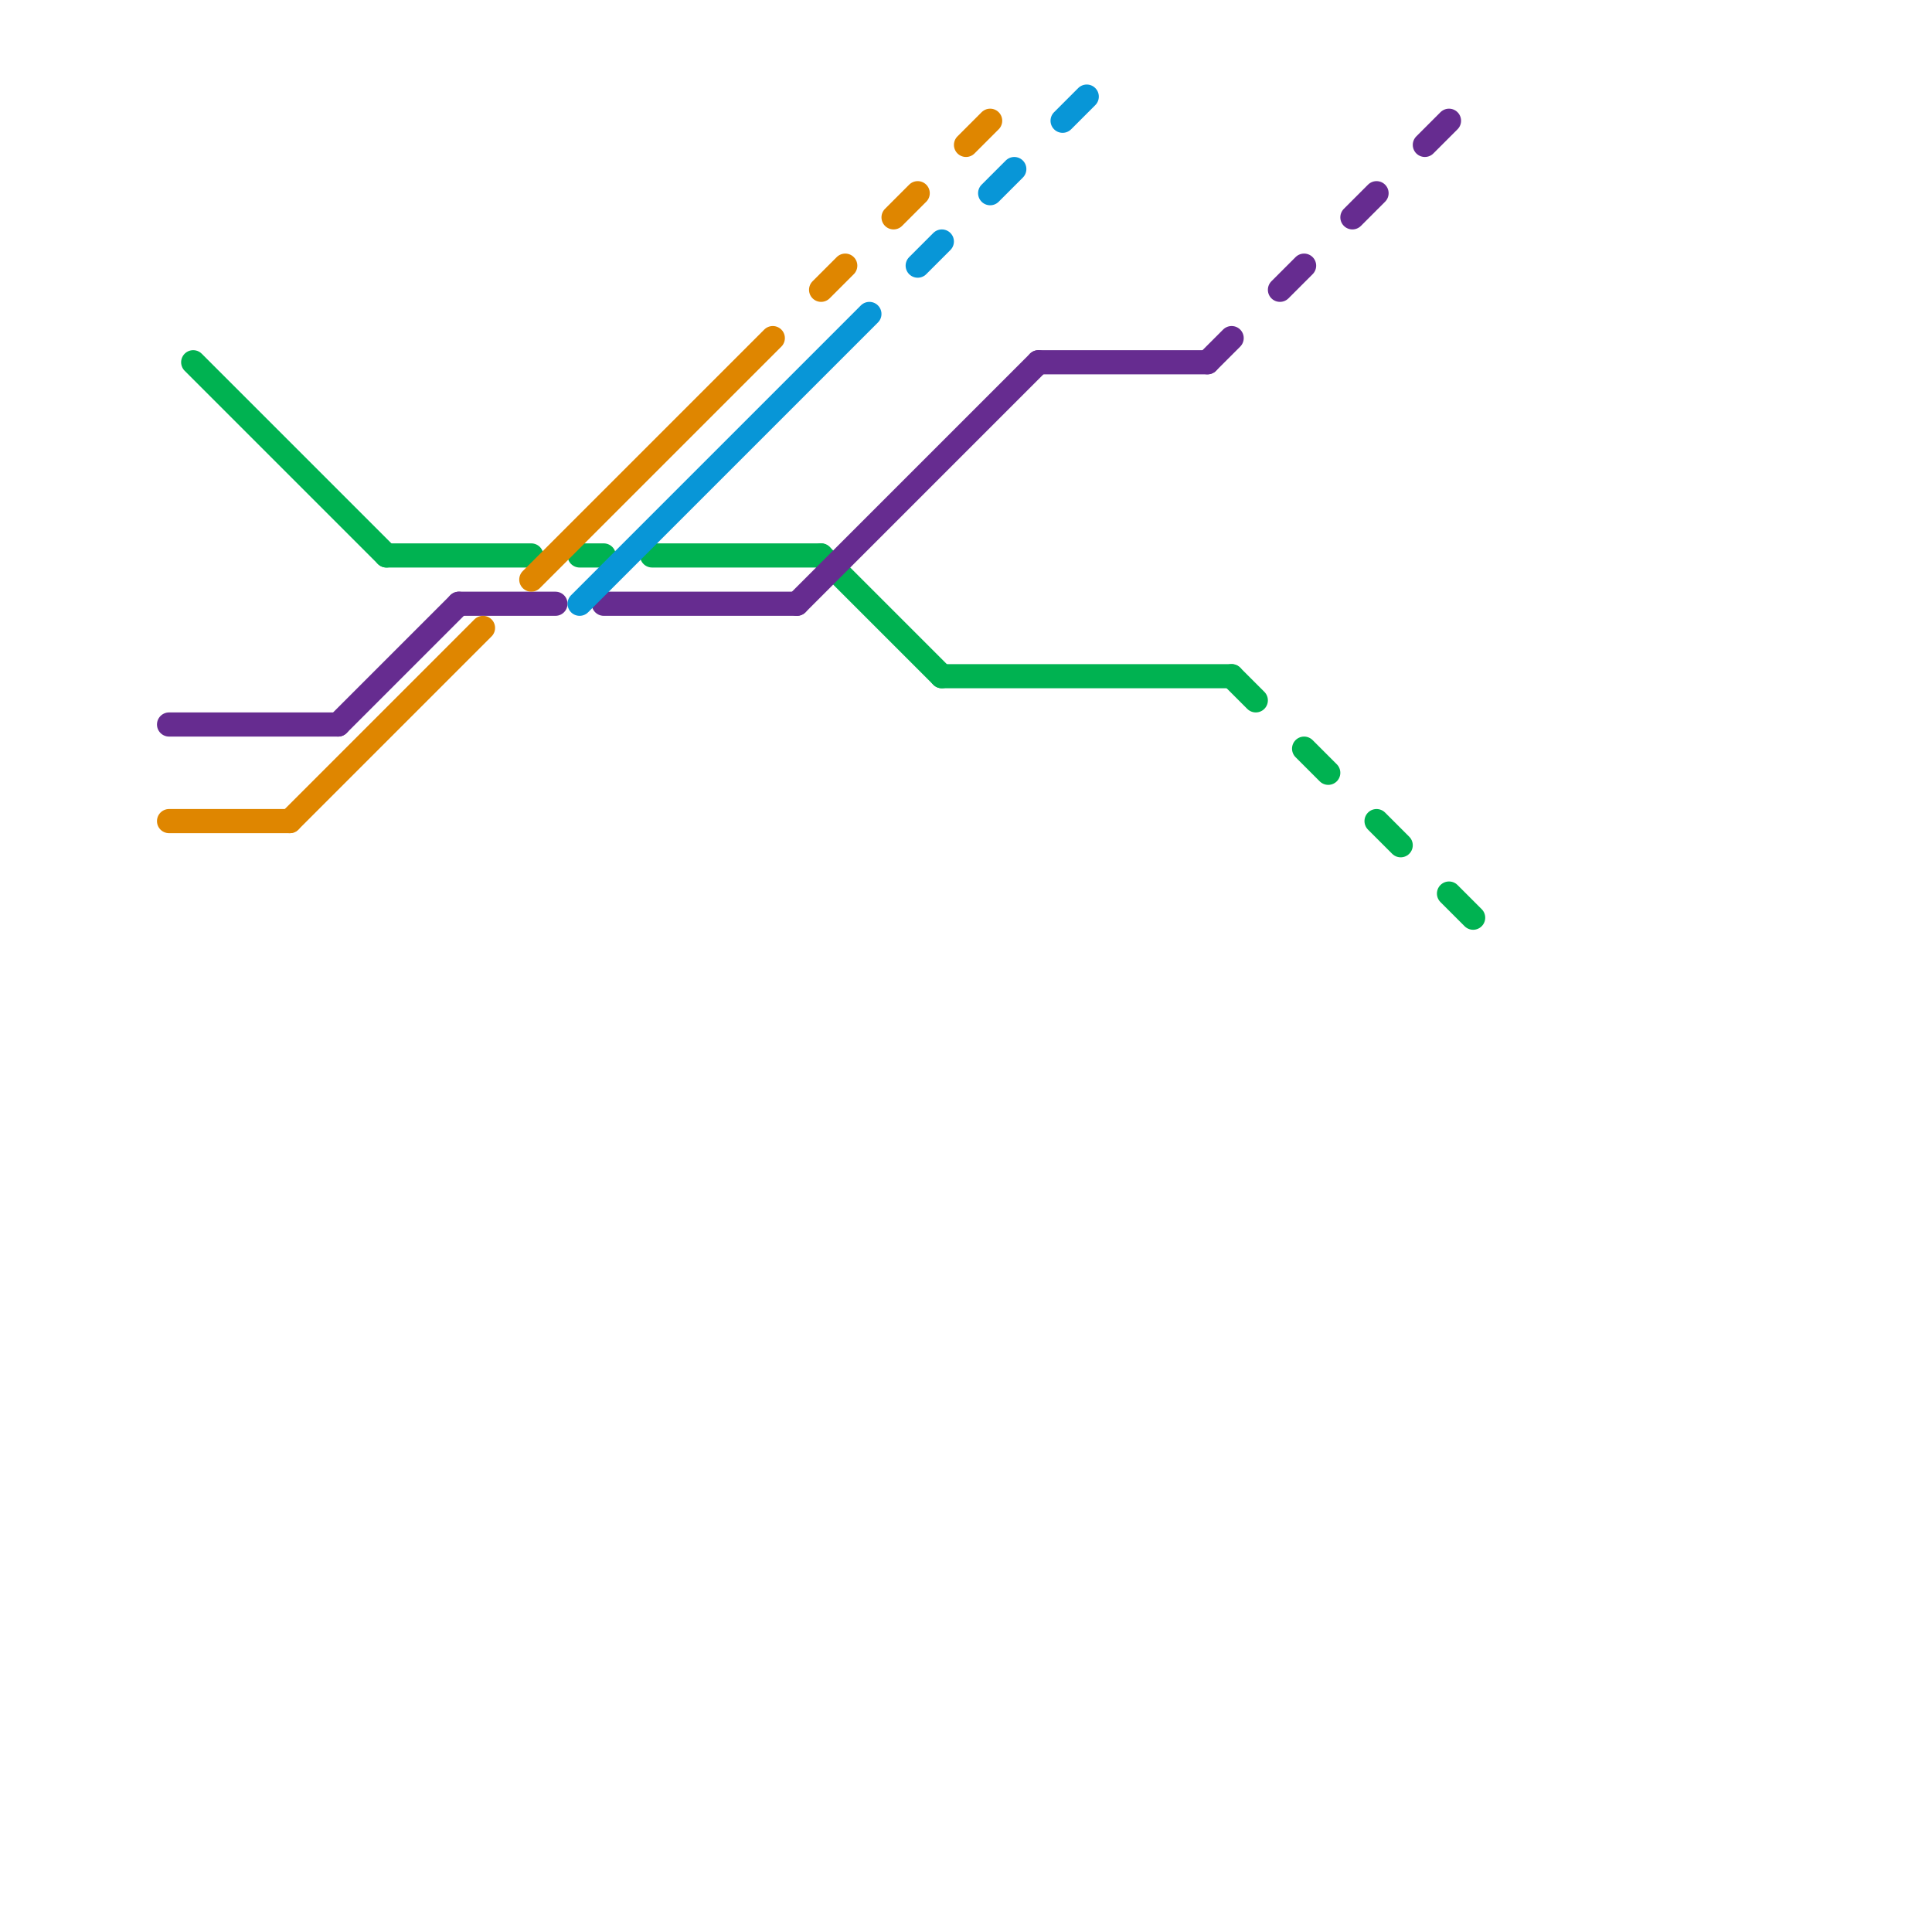 
<svg version="1.1" xmlns="http://www.w3.org/2000/svg" viewBox="0 0 80 80">
<style>text { font: 1px Helvetica; font-weight: 600; white-space: pre; dominant-baseline: central; } line { stroke-width: 1; fill: none; stroke-linecap: round; stroke-linejoin: round; } .c0 { stroke: #00b251 } .c1 { stroke: #662c90 } .c2 { stroke: #df8600 } .c3 { stroke: #0896d7 }</style><defs><g id="wm-xf"><circle r="1.2" fill="#000"/><circle r="0.9" fill="#fff"/><circle r="0.6" fill="#000"/><circle r="0.3" fill="#fff"/></g><g id="wm"><circle r="0.6" fill="#000"/><circle r="0.3" fill="#fff"/></g></defs><line class="c0" x1="8" y1="15" x2="16" y2="23"/><line class="c0" x1="34" y1="23" x2="39" y2="28"/><line class="c0" x1="27" y1="23" x2="34" y2="23"/><line class="c0" x1="51" y1="28" x2="52" y2="29"/><line class="c0" x1="16" y1="23" x2="22" y2="23"/><line class="c0" x1="39" y1="28" x2="51" y2="28"/><line class="c0" x1="57" y1="34" x2="58" y2="35"/><line class="c0" x1="60" y1="37" x2="61" y2="38"/><line class="c0" x1="54" y1="31" x2="55" y2="32"/><line class="c0" x1="24" y1="23" x2="25" y2="23"/><line class="c1" x1="53" y1="12" x2="54" y2="11"/><line class="c1" x1="43" y1="15" x2="50" y2="15"/><line class="c1" x1="25" y1="25" x2="33" y2="25"/><line class="c1" x1="14" y1="30" x2="19" y2="25"/><line class="c1" x1="56" y1="9" x2="57" y2="8"/><line class="c1" x1="33" y1="25" x2="43" y2="15"/><line class="c1" x1="7" y1="30" x2="14" y2="30"/><line class="c1" x1="59" y1="6" x2="60" y2="5"/><line class="c1" x1="50" y1="15" x2="51" y2="14"/><line class="c1" x1="19" y1="25" x2="23" y2="25"/><line class="c2" x1="12" y1="34" x2="20" y2="26"/><line class="c2" x1="22" y1="24" x2="32" y2="14"/><line class="c2" x1="40" y1="6" x2="41" y2="5"/><line class="c2" x1="34" y1="12" x2="35" y2="11"/><line class="c2" x1="7" y1="34" x2="12" y2="34"/><line class="c2" x1="37" y1="9" x2="38" y2="8"/><line class="c3" x1="38" y1="11" x2="39" y2="10"/><line class="c3" x1="41" y1="8" x2="42" y2="7"/><line class="c3" x1="44" y1="5" x2="45" y2="4"/><line class="c3" x1="24" y1="25" x2="36" y2="13"/>
</svg>
